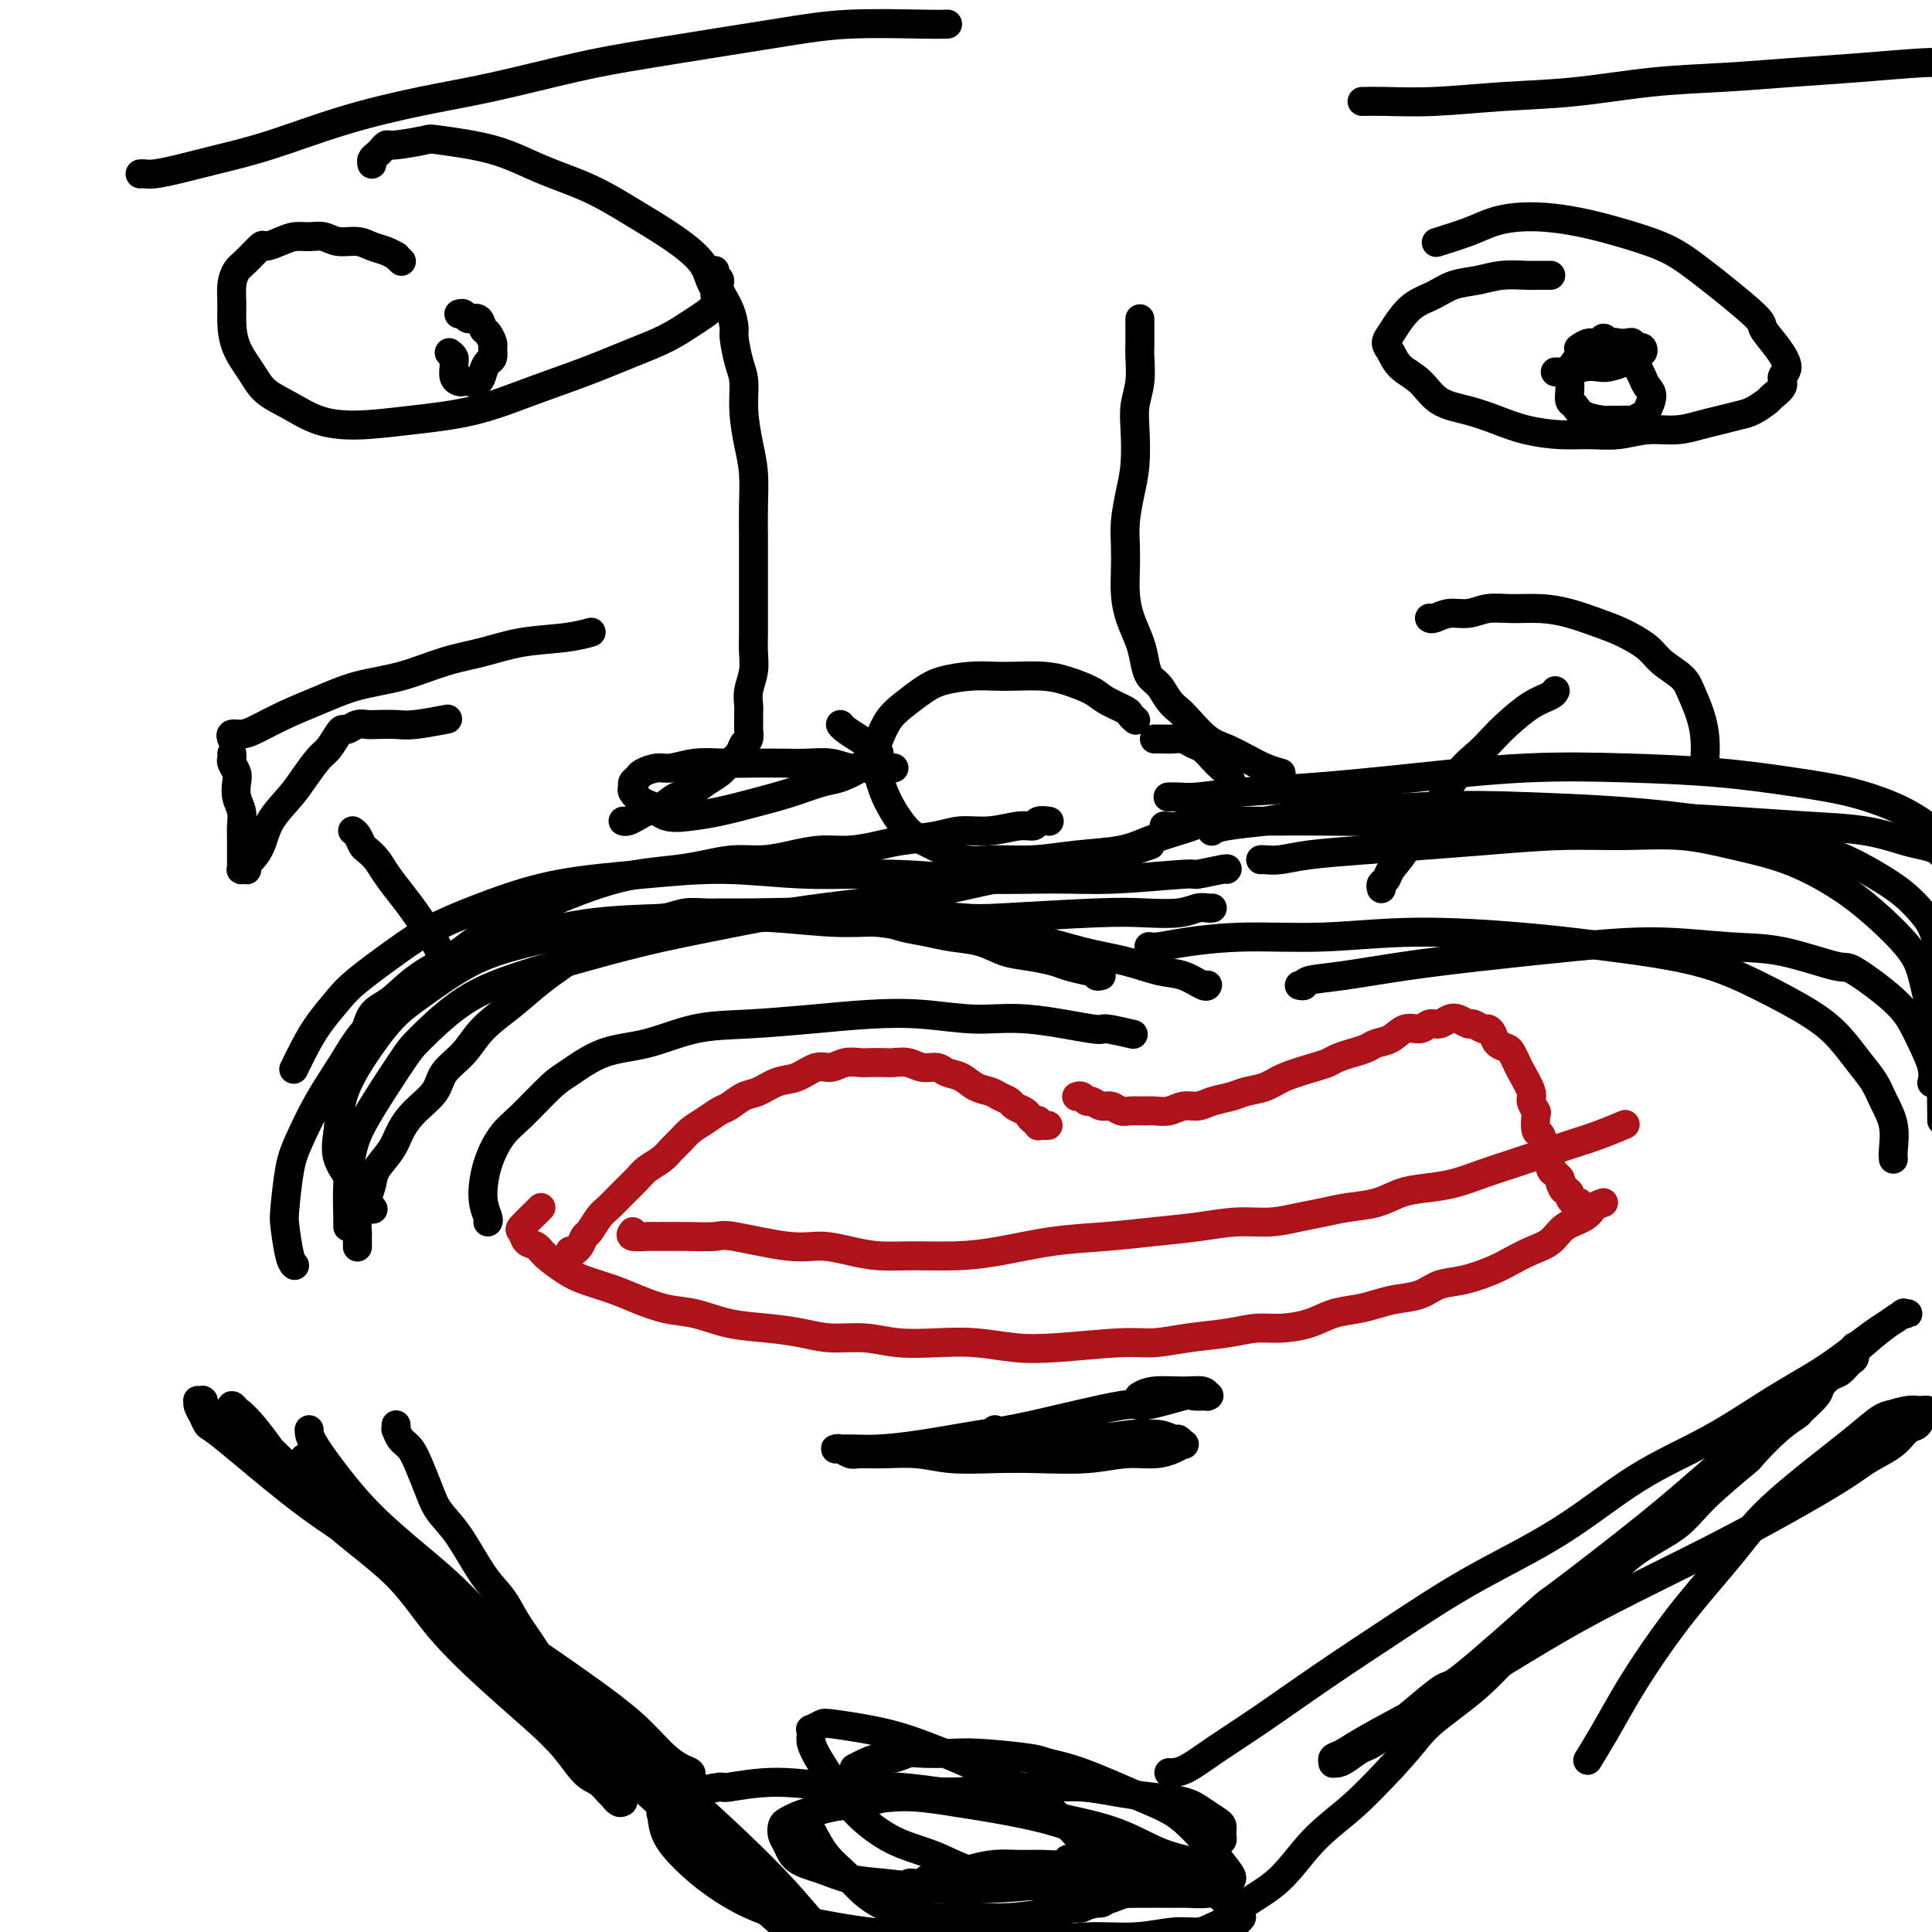 <svg viewBox='0 0 400 400' version='1.1' xmlns='http://www.w3.org/2000/svg' xmlns:xlink='http://www.w3.org/1999/xlink'><g fill='none' stroke='#AD1419' stroke-width='6' stroke-linecap='round' stroke-linejoin='round'><path d='M118,259c0.446,-0.015 0.892,-0.029 1,0c0.108,0.029 -0.123,0.103 0,0c0.123,-0.103 0.598,-0.383 1,-1c0.402,-0.617 0.729,-1.572 1,-2c0.271,-0.428 0.485,-0.331 1,-1c0.515,-0.669 1.330,-2.104 2,-3c0.670,-0.896 1.194,-1.251 2,-2c0.806,-0.749 1.892,-1.891 3,-3c1.108,-1.109 2.236,-2.184 3,-3c0.764,-0.816 1.162,-1.373 2,-2c0.838,-0.627 2.114,-1.322 3,-2c0.886,-0.678 1.382,-1.337 2,-2c0.618,-0.663 1.358,-1.328 2,-2c0.642,-0.672 1.186,-1.350 2,-2c0.814,-0.650 1.897,-1.272 3,-2c1.103,-0.728 2.227,-1.561 3,-2c0.773,-0.439 1.196,-0.483 2,-1c0.804,-0.517 1.990,-1.505 3,-2c1.010,-0.495 1.845,-0.496 3,-1c1.155,-0.504 2.630,-1.512 4,-2c1.370,-0.488 2.636,-0.456 4,-1c1.364,-0.544 2.825,-1.662 4,-2c1.175,-0.338 2.062,0.106 3,0c0.938,-0.106 1.927,-0.760 3,-1c1.073,-0.240 2.230,-0.065 3,0c0.770,0.065 1.154,0.022 2,0c0.846,-0.022 2.156,-0.021 3,0c0.844,0.021 1.222,0.061 2,0c0.778,-0.061 1.955,-0.225 3,0c1.045,0.225 1.959,0.837 3,1c1.041,0.163 2.208,-0.125 3,0c0.792,0.125 1.209,0.663 2,1c0.791,0.337 1.956,0.471 3,1c1.044,0.529 1.966,1.451 3,2c1.034,0.549 2.179,0.725 3,1c0.821,0.275 1.319,0.651 2,1c0.681,0.349 1.544,0.672 2,1c0.456,0.328 0.504,0.661 1,1c0.496,0.339 1.440,0.683 2,1c0.560,0.317 0.738,0.607 1,1c0.262,0.393 0.609,0.890 1,1c0.391,0.110 0.827,-0.167 1,0c0.173,0.167 0.085,0.777 0,1c-0.085,0.223 -0.166,0.060 0,0c0.166,-0.060 0.581,-0.016 1,0c0.419,0.016 0.844,0.004 1,0c0.156,-0.004 0.045,-0.001 0,0c-0.045,0.001 -0.022,0.001 0,0'/><path d='M223,227c-0.088,0.033 -0.175,0.065 0,0c0.175,-0.065 0.613,-0.229 1,0c0.387,0.229 0.723,0.850 1,1c0.277,0.150 0.496,-0.170 1,0c0.504,0.170 1.294,0.830 2,1c0.706,0.170 1.329,-0.151 2,0c0.671,0.151 1.390,0.774 2,1c0.610,0.226 1.111,0.057 2,0c0.889,-0.057 2.167,-0.000 3,0c0.833,0.000 1.222,-0.055 2,0c0.778,0.055 1.944,0.222 3,0c1.056,-0.222 2.000,-0.833 3,-1c1.000,-0.167 2.056,0.111 3,0c0.944,-0.111 1.776,-0.610 3,-1c1.224,-0.390 2.842,-0.672 4,-1c1.158,-0.328 1.858,-0.704 3,-1c1.142,-0.296 2.728,-0.513 4,-1c1.272,-0.487 2.230,-1.244 4,-2c1.770,-0.756 4.351,-1.512 6,-2c1.649,-0.488 2.366,-0.708 3,-1c0.634,-0.292 1.184,-0.654 2,-1c0.816,-0.346 1.898,-0.675 3,-1c1.102,-0.325 2.224,-0.646 3,-1c0.776,-0.354 1.205,-0.740 2,-1c0.795,-0.260 1.956,-0.394 3,-1c1.044,-0.606 1.970,-1.682 3,-2c1.030,-0.318 2.162,0.124 3,0c0.838,-0.124 1.380,-0.814 2,-1c0.620,-0.186 1.317,0.131 2,0c0.683,-0.131 1.353,-0.711 2,-1c0.647,-0.289 1.273,-0.288 2,0c0.727,0.288 1.557,0.864 2,1c0.443,0.136 0.499,-0.167 1,0c0.501,0.167 1.447,0.804 2,1c0.553,0.196 0.711,-0.051 1,0c0.289,0.051 0.708,0.398 1,1c0.292,0.602 0.458,1.457 1,2c0.542,0.543 1.459,0.772 2,1c0.541,0.228 0.704,0.455 1,1c0.296,0.545 0.724,1.407 1,2c0.276,0.593 0.400,0.916 1,2c0.600,1.084 1.677,2.928 2,4c0.323,1.072 -0.106,1.370 0,2c0.106,0.630 0.749,1.590 1,2c0.251,0.410 0.110,0.269 0,1c-0.110,0.731 -0.188,2.332 0,3c0.188,0.668 0.642,0.403 1,1c0.358,0.597 0.621,2.058 1,3c0.379,0.942 0.875,1.366 1,2c0.125,0.634 -0.120,1.478 0,2c0.120,0.522 0.606,0.720 1,1c0.394,0.280 0.697,0.640 1,1'/><path d='M323,244c1.503,4.201 0.262,1.704 0,1c-0.262,-0.704 0.456,0.385 1,1c0.544,0.615 0.916,0.757 1,1c0.084,0.243 -0.118,0.586 0,1c0.118,0.414 0.557,0.899 1,1c0.443,0.101 0.889,-0.183 1,0c0.111,0.183 -0.114,0.834 0,1c0.114,0.166 0.567,-0.151 1,0c0.433,0.151 0.847,0.771 1,1c0.153,0.229 0.044,0.065 0,0c-0.044,-0.065 -0.022,-0.033 0,0'/><path d='M332,249c-0.723,0.236 -1.445,0.472 -2,1c-0.555,0.528 -0.942,1.349 -2,2c-1.058,0.651 -2.787,1.133 -4,2c-1.213,0.867 -1.909,2.120 -3,3c-1.091,0.880 -2.578,1.386 -4,2c-1.422,0.614 -2.781,1.334 -4,2c-1.219,0.666 -2.300,1.278 -4,2c-1.700,0.722 -4.019,1.555 -6,2c-1.981,0.445 -3.624,0.501 -5,1c-1.376,0.499 -2.485,1.442 -4,2c-1.515,0.558 -3.435,0.730 -5,1c-1.565,0.270 -2.774,0.637 -4,1c-1.226,0.363 -2.469,0.724 -4,1c-1.531,0.276 -3.351,0.469 -5,1c-1.649,0.531 -3.128,1.399 -5,2c-1.872,0.601 -4.138,0.936 -6,1c-1.862,0.064 -3.319,-0.141 -5,0c-1.681,0.141 -3.584,0.630 -6,1c-2.416,0.370 -5.343,0.622 -8,1c-2.657,0.378 -5.044,0.882 -7,1c-1.956,0.118 -3.483,-0.151 -7,0c-3.517,0.151 -9.026,0.721 -13,1c-3.974,0.279 -6.412,0.267 -9,0c-2.588,-0.267 -5.324,-0.789 -8,-1c-2.676,-0.211 -5.291,-0.112 -8,0c-2.709,0.112 -5.513,0.237 -8,0c-2.487,-0.237 -4.659,-0.836 -7,-1c-2.341,-0.164 -4.852,0.107 -7,0c-2.148,-0.107 -3.934,-0.591 -6,-1c-2.066,-0.409 -4.411,-0.742 -7,-1c-2.589,-0.258 -5.422,-0.439 -8,-1c-2.578,-0.561 -4.903,-1.501 -7,-2c-2.097,-0.499 -3.967,-0.555 -6,-1c-2.033,-0.445 -4.229,-1.277 -6,-2c-1.771,-0.723 -3.118,-1.335 -5,-2c-1.882,-0.665 -4.301,-1.381 -6,-2c-1.699,-0.619 -2.679,-1.140 -4,-2c-1.321,-0.860 -2.984,-2.060 -4,-3c-1.016,-0.940 -1.386,-1.621 -2,-2c-0.614,-0.379 -1.471,-0.455 -2,-1c-0.529,-0.545 -0.730,-1.558 -1,-2c-0.270,-0.442 -0.608,-0.314 0,-1c0.608,-0.686 2.164,-2.185 3,-3c0.836,-0.815 0.953,-0.947 1,-1c0.047,-0.053 0.023,-0.026 0,0'/><path d='M131,255c-0.316,0.423 -0.631,0.846 0,1c0.631,0.154 2.209,0.039 3,0c0.791,-0.039 0.794,-0.003 2,0c1.206,0.003 3.616,-0.028 6,0c2.384,0.028 4.744,0.115 6,0c1.256,-0.115 1.408,-0.434 4,0c2.592,0.434 7.624,1.619 11,2c3.376,0.381 5.096,-0.041 7,0c1.904,0.041 3.992,0.545 6,1c2.008,0.455 3.936,0.861 6,1c2.064,0.139 4.263,0.010 7,0c2.737,-0.010 6.010,0.099 9,0c2.990,-0.099 5.697,-0.408 9,-1c3.303,-0.592 7.203,-1.469 11,-2c3.797,-0.531 7.490,-0.716 11,-1c3.510,-0.284 6.836,-0.668 10,-1c3.164,-0.332 6.166,-0.614 9,-1c2.834,-0.386 5.502,-0.877 8,-1c2.498,-0.123 4.828,0.123 7,0c2.172,-0.123 4.187,-0.614 6,-1c1.813,-0.386 3.424,-0.667 5,-1c1.576,-0.333 3.116,-0.718 5,-1c1.884,-0.282 4.113,-0.460 6,-1c1.887,-0.540 3.434,-1.443 5,-2c1.566,-0.557 3.152,-0.768 5,-1c1.848,-0.232 3.959,-0.485 6,-1c2.041,-0.515 4.011,-1.292 6,-2c1.989,-0.708 3.998,-1.346 6,-2c2.002,-0.654 3.998,-1.324 6,-2c2.002,-0.676 4.011,-1.356 6,-2c1.989,-0.644 3.959,-1.250 6,-2c2.041,-0.750 4.155,-1.643 5,-2c0.845,-0.357 0.423,-0.179 0,0'/></g>
<g fill='none' stroke='#000000' stroke-width='6' stroke-linecap='round' stroke-linejoin='round'><path d='M228,202c-0.452,0.112 -0.905,0.223 -1,0c-0.095,-0.223 0.167,-0.781 0,-1c-0.167,-0.219 -0.763,-0.101 -1,0c-0.237,0.101 -0.113,0.183 -1,0c-0.887,-0.183 -2.784,-0.630 -4,-1c-1.216,-0.370 -1.753,-0.662 -3,-1c-1.247,-0.338 -3.206,-0.720 -5,-1c-1.794,-0.280 -3.422,-0.456 -5,-1c-1.578,-0.544 -3.106,-1.455 -5,-2c-1.894,-0.545 -4.156,-0.723 -6,-1c-1.844,-0.277 -3.271,-0.652 -5,-1c-1.729,-0.348 -3.761,-0.668 -5,-1c-1.239,-0.332 -1.684,-0.678 -5,-1c-3.316,-0.322 -9.503,-0.622 -12,-1c-2.497,-0.378 -1.304,-0.833 -2,-1c-0.696,-0.167 -3.280,-0.044 -5,0c-1.720,0.044 -2.574,0.011 -4,0c-1.426,-0.011 -3.422,0.000 -5,0c-1.578,-0.000 -2.736,-0.012 -4,0c-1.264,0.012 -2.633,0.048 -4,0c-1.367,-0.048 -2.732,-0.179 -4,0c-1.268,0.179 -2.440,0.668 -4,1c-1.560,0.332 -3.508,0.506 -5,1c-1.492,0.494 -2.529,1.306 -4,2c-1.471,0.694 -3.377,1.269 -5,2c-1.623,0.731 -2.964,1.619 -5,3c-2.036,1.381 -4.766,3.254 -7,5c-2.234,1.746 -3.972,3.366 -6,5c-2.028,1.634 -4.346,3.283 -6,5c-1.654,1.717 -2.646,3.502 -4,5c-1.354,1.498 -3.071,2.711 -4,4c-0.929,1.289 -1.068,2.656 -2,4c-0.932,1.344 -2.655,2.666 -4,4c-1.345,1.334 -2.311,2.679 -3,4c-0.689,1.321 -1.102,2.618 -2,4c-0.898,1.382 -2.283,2.849 -3,4c-0.717,1.151 -0.766,1.986 -1,3c-0.234,1.014 -0.651,2.207 -1,3c-0.349,0.793 -0.629,1.187 -1,2c-0.371,0.813 -0.831,2.046 -1,3c-0.169,0.954 -0.045,1.629 0,2c0.045,0.371 0.012,0.440 0,1c-0.012,0.560 -0.003,1.612 0,2c0.003,0.388 0.001,0.111 0,0c-0.001,-0.111 -0.000,-0.055 0,0'/><path d='M234,214c0.562,0.130 1.124,0.260 0,0c-1.124,-0.260 -3.934,-0.910 -5,-1c-1.066,-0.090 -0.387,0.382 -3,0c-2.613,-0.382 -8.517,-1.616 -13,-2c-4.483,-0.384 -7.545,0.083 -11,0c-3.455,-0.083 -7.302,-0.715 -11,-1c-3.698,-0.285 -7.248,-0.224 -11,0c-3.752,0.224 -7.705,0.610 -12,1c-4.295,0.390 -8.932,0.783 -13,1c-4.068,0.217 -7.565,0.256 -11,1c-3.435,0.744 -6.806,2.191 -10,3c-3.194,0.809 -6.209,0.980 -9,2c-2.791,1.020 -5.357,2.889 -7,4c-1.643,1.111 -2.364,1.465 -4,3c-1.636,1.535 -4.186,4.250 -6,6c-1.814,1.750 -2.892,2.536 -4,4c-1.108,1.464 -2.244,3.608 -3,6c-0.756,2.392 -1.130,5.033 -1,7c0.130,1.967 0.766,3.260 1,4c0.234,0.740 0.067,0.926 0,1c-0.067,0.074 -0.033,0.037 0,0'/><path d='M250,204c0.021,-0.056 0.042,-0.112 0,0c-0.042,0.112 -0.147,0.393 -1,0c-0.853,-0.393 -2.454,-1.461 -4,-2c-1.546,-0.539 -3.037,-0.549 -5,-1c-1.963,-0.451 -4.399,-1.344 -7,-2c-2.601,-0.656 -5.369,-1.075 -9,-2c-3.631,-0.925 -8.127,-2.357 -12,-3c-3.873,-0.643 -7.124,-0.499 -11,-1c-3.876,-0.501 -8.377,-1.649 -13,-2c-4.623,-0.351 -9.367,0.093 -14,0c-4.633,-0.093 -9.156,-0.724 -14,-1c-4.844,-0.276 -10.010,-0.197 -15,0c-4.990,0.197 -9.804,0.513 -14,1c-4.196,0.487 -7.775,1.144 -12,2c-4.225,0.856 -9.094,1.909 -13,3c-3.906,1.091 -6.847,2.218 -10,4c-3.153,1.782 -6.518,4.219 -9,6c-2.482,1.781 -4.080,2.908 -6,5c-1.920,2.092 -4.163,5.150 -6,8c-1.837,2.850 -3.270,5.493 -4,8c-0.730,2.507 -0.759,4.879 -1,7c-0.241,2.121 -0.693,3.991 0,6c0.693,2.009 2.533,4.156 4,6c1.467,1.844 2.562,3.384 3,4c0.438,0.616 0.219,0.308 0,0'/><path d='M251,188c-0.272,0.030 -0.545,0.060 -1,0c-0.455,-0.060 -1.094,-0.209 -2,0c-0.906,0.209 -2.079,0.775 -4,1c-1.921,0.225 -4.588,0.109 -7,0c-2.412,-0.109 -4.567,-0.212 -10,0c-5.433,0.212 -14.142,0.740 -19,1c-4.858,0.260 -5.863,0.253 -9,0c-3.137,-0.253 -8.404,-0.752 -16,-1c-7.596,-0.248 -17.521,-0.245 -25,0c-7.479,0.245 -12.512,0.731 -18,1c-5.488,0.269 -11.429,0.320 -17,1c-5.571,0.680 -10.771,1.990 -15,3c-4.229,1.010 -7.488,1.722 -11,3c-3.512,1.278 -7.277,3.123 -10,5c-2.723,1.877 -4.403,3.785 -6,5c-1.597,1.215 -3.111,1.737 -4,3c-0.889,1.263 -1.153,3.267 -2,5c-0.847,1.733 -2.279,3.197 -3,5c-0.721,1.803 -0.733,3.947 -1,5c-0.267,1.053 -0.791,1.015 -1,1c-0.209,-0.015 -0.105,-0.008 0,0'/><path d='M254,180c0.145,-0.122 0.291,-0.243 -1,0c-1.291,0.243 -4.017,0.851 -5,1c-0.983,0.149 -0.221,-0.160 -3,0c-2.779,0.160 -9.099,0.790 -14,1c-4.901,0.210 -8.382,-0.001 -13,0c-4.618,0.001 -10.372,0.213 -16,0c-5.628,-0.213 -11.129,-0.851 -17,-1c-5.871,-0.149 -12.112,0.192 -18,0c-5.888,-0.192 -11.423,-0.916 -17,-1c-5.577,-0.084 -11.194,0.471 -17,1c-5.806,0.529 -11.799,1.033 -17,2c-5.201,0.967 -9.608,2.396 -14,4c-4.392,1.604 -8.769,3.383 -12,5c-3.231,1.617 -5.316,3.071 -8,5c-2.684,1.929 -5.966,4.332 -8,6c-2.034,1.668 -2.818,2.602 -4,4c-1.182,1.398 -2.760,3.261 -4,5c-1.240,1.739 -2.142,3.353 -3,5c-0.858,1.647 -1.674,3.328 -2,4c-0.326,0.672 -0.163,0.336 0,0'/><path d='M238,175c0.189,-0.066 0.378,-0.132 0,0c-0.378,0.132 -1.323,0.462 -3,1c-1.677,0.538 -4.087,1.285 -7,2c-2.913,0.715 -6.329,1.398 -10,2c-3.671,0.602 -7.596,1.123 -12,2c-4.404,0.877 -9.286,2.110 -14,3c-4.714,0.890 -9.259,1.438 -14,2c-4.741,0.562 -9.678,1.139 -15,2c-5.322,0.861 -11.028,2.005 -16,3c-4.972,0.995 -9.209,1.842 -14,3c-4.791,1.158 -10.136,2.627 -15,4c-4.864,1.373 -9.246,2.649 -13,4c-3.754,1.351 -6.879,2.778 -10,5c-3.121,2.222 -6.237,5.238 -8,7c-1.763,1.762 -2.171,2.268 -4,5c-1.829,2.732 -5.079,7.688 -7,11c-1.921,3.312 -2.515,4.979 -3,7c-0.485,2.021 -0.862,4.398 -1,7c-0.138,2.602 -0.037,5.431 0,7c0.037,1.569 0.011,1.877 0,2c-0.011,0.123 -0.005,0.062 0,0'/><path d='M261,178c0.198,-0.024 0.396,-0.048 1,0c0.604,0.048 1.613,0.168 3,0c1.387,-0.168 3.153,-0.623 6,-1c2.847,-0.377 6.777,-0.675 11,-1c4.223,-0.325 8.740,-0.677 13,-1c4.260,-0.323 8.263,-0.617 13,-1c4.737,-0.383 10.209,-0.855 15,-1c4.791,-0.145 8.901,0.039 13,0c4.099,-0.039 8.186,-0.299 12,0c3.814,0.299 7.353,1.156 11,2c3.647,0.844 7.400,1.674 11,3c3.600,1.326 7.047,3.148 10,5c2.953,1.852 5.412,3.736 8,6c2.588,2.264 5.306,4.910 7,7c1.694,2.090 2.363,3.624 3,6c0.637,2.376 1.243,5.593 2,8c0.757,2.407 1.667,4.004 2,6c0.333,1.996 0.089,4.391 0,7c-0.089,2.609 -0.024,5.433 0,7c0.024,1.567 0.007,1.876 0,2c-0.007,0.124 -0.003,0.062 0,0'/><path d='M269,204c0.442,0.096 0.884,0.192 1,0c0.116,-0.192 -0.094,-0.670 1,-1c1.094,-0.330 3.492,-0.510 7,-1c3.508,-0.490 8.126,-1.291 13,-2c4.874,-0.709 10.005,-1.328 16,-2c5.995,-0.672 12.854,-1.398 19,-2c6.146,-0.602 11.581,-1.080 17,-1c5.419,0.080 10.824,0.719 15,1c4.176,0.281 7.125,0.203 11,1c3.875,0.797 8.676,2.469 11,3c2.324,0.531 2.171,-0.080 4,1c1.829,1.080 5.639,3.852 8,6c2.361,2.148 3.274,3.672 4,5c0.726,1.328 1.267,2.459 2,4c0.733,1.541 1.659,3.492 2,5c0.341,1.508 0.097,2.574 0,3c-0.097,0.426 -0.049,0.213 0,0'/><path d='M238,196c-0.115,-0.022 -0.231,-0.043 0,0c0.231,0.043 0.808,0.151 2,0c1.192,-0.151 3.000,-0.560 6,-1c3.000,-0.440 7.191,-0.911 12,-1c4.809,-0.089 10.235,0.204 16,0c5.765,-0.204 11.870,-0.906 19,-1c7.130,-0.094 15.284,0.421 22,1c6.716,0.579 11.993,1.224 18,2c6.007,0.776 12.743,1.684 18,3c5.257,1.316 9.037,3.040 13,5c3.963,1.960 8.111,4.154 11,6c2.889,1.846 4.519,3.342 6,5c1.481,1.658 2.814,3.477 4,5c1.186,1.523 2.227,2.752 3,4c0.773,1.248 1.279,2.517 2,4c0.721,1.483 1.657,3.181 2,5c0.343,1.819 0.092,3.759 0,5c-0.092,1.241 -0.026,1.783 0,2c0.026,0.217 0.013,0.108 0,0'/><path d='M242,165c-0.155,0.007 -0.310,0.014 0,0c0.310,-0.014 1.085,-0.048 2,0c0.915,0.048 1.970,0.177 4,0c2.030,-0.177 5.034,-0.661 9,-1c3.966,-0.339 8.895,-0.534 15,-1c6.105,-0.466 13.385,-1.205 21,-2c7.615,-0.795 15.566,-1.648 23,-2c7.434,-0.352 14.353,-0.205 21,0c6.647,0.205 13.023,0.468 19,1c5.977,0.532 11.556,1.334 16,2c4.444,0.666 7.754,1.196 11,2c3.246,0.804 6.429,1.882 9,3c2.571,1.118 4.531,2.277 7,4c2.469,1.723 5.446,4.009 7,6c1.554,1.991 1.684,3.686 2,5c0.316,1.314 0.817,2.247 1,3c0.183,0.753 0.049,1.326 0,2c-0.049,0.674 -0.013,1.451 0,2c0.013,0.549 0.004,0.871 0,1c-0.004,0.129 -0.002,0.064 0,0'/><path d='M251,172c-0.107,0.087 -0.214,0.174 0,0c0.214,-0.174 0.749,-0.607 3,-1c2.251,-0.393 6.218,-0.744 8,-1c1.782,-0.256 1.381,-0.417 7,-1c5.619,-0.583 17.260,-1.588 26,-2c8.740,-0.412 14.579,-0.232 21,0c6.421,0.232 13.423,0.515 20,1c6.577,0.485 12.730,1.171 18,2c5.270,0.829 9.656,1.800 14,3c4.344,1.200 8.645,2.627 12,4c3.355,1.373 5.764,2.690 8,4c2.236,1.310 4.298,2.613 6,4c1.702,1.387 3.045,2.859 4,4c0.955,1.141 1.524,1.952 2,3c0.476,1.048 0.860,2.332 1,3c0.140,0.668 0.038,0.718 0,1c-0.038,0.282 -0.011,0.795 0,1c0.011,0.205 0.005,0.103 0,0'/><path d='M241,171c1.032,0.114 2.064,0.228 3,0c0.936,-0.228 1.774,-0.797 4,-1c2.226,-0.203 5.838,-0.041 10,0c4.162,0.041 8.872,-0.039 15,0c6.128,0.039 13.673,0.196 21,0c7.327,-0.196 14.435,-0.744 22,-1c7.565,-0.256 15.587,-0.220 23,0c7.413,0.220 14.215,0.622 20,1c5.785,0.378 10.551,0.730 15,1c4.449,0.270 8.581,0.456 12,1c3.419,0.544 6.125,1.446 8,2c1.875,0.554 2.920,0.762 4,1c1.080,0.238 2.197,0.507 3,1c0.803,0.493 1.293,1.210 2,2c0.707,0.790 1.631,1.654 2,2c0.369,0.346 0.185,0.173 0,0'/><path d='M217,170c0.210,0.033 0.421,0.065 0,0c-0.421,-0.065 -1.473,-0.229 -2,0c-0.527,0.229 -0.528,0.849 -1,1c-0.472,0.151 -1.413,-0.167 -3,0c-1.587,0.167 -3.819,0.818 -6,1c-2.181,0.182 -4.311,-0.105 -6,0c-1.689,0.105 -2.936,0.602 -5,1c-2.064,0.398 -4.945,0.698 -7,1c-2.055,0.302 -3.283,0.607 -5,1c-1.717,0.393 -3.924,0.875 -6,1c-2.076,0.125 -4.021,-0.107 -6,0c-1.979,0.107 -3.993,0.554 -6,1c-2.007,0.446 -4.008,0.893 -6,1c-1.992,0.107 -3.975,-0.124 -6,0c-2.025,0.124 -4.091,0.603 -6,1c-1.909,0.397 -3.662,0.714 -6,1c-2.338,0.286 -5.260,0.543 -8,1c-2.740,0.457 -5.297,1.114 -8,2c-2.703,0.886 -5.551,2.000 -8,3c-2.449,1.000 -4.498,1.886 -7,3c-2.502,1.114 -5.457,2.457 -8,4c-2.543,1.543 -4.675,3.288 -7,5c-2.325,1.712 -4.845,3.392 -7,5c-2.155,1.608 -3.946,3.143 -6,5c-2.054,1.857 -4.371,4.036 -6,6c-1.629,1.964 -2.570,3.713 -4,6c-1.430,2.287 -3.351,5.112 -5,8c-1.649,2.888 -3.028,5.838 -4,8c-0.972,2.162 -1.539,3.536 -2,6c-0.461,2.464 -0.817,6.019 -1,8c-0.183,1.981 -0.193,2.387 0,4c0.193,1.613 0.591,4.434 1,6c0.409,1.566 0.831,1.876 1,2c0.169,0.124 0.084,0.062 0,0'/><path d='M148,56c-0.127,0.346 -0.254,0.692 0,1c0.254,0.308 0.891,0.580 1,1c0.109,0.420 -0.308,0.990 0,2c0.308,1.010 1.340,2.459 2,4c0.660,1.541 0.947,3.172 1,4c0.053,0.828 -0.127,0.853 0,2c0.127,1.147 0.559,3.417 1,5c0.441,1.583 0.889,2.480 1,4c0.111,1.520 -0.114,3.662 0,6c0.114,2.338 0.566,4.872 1,7c0.434,2.128 0.848,3.850 1,6c0.152,2.150 0.041,4.728 0,7c-0.041,2.272 -0.011,4.239 0,6c0.011,1.761 0.004,3.317 0,6c-0.004,2.683 -0.005,6.493 0,9c0.005,2.507 0.015,3.711 0,5c-0.015,1.289 -0.057,2.663 0,4c0.057,1.337 0.211,2.638 0,4c-0.211,1.362 -0.789,2.783 -1,4c-0.211,1.217 -0.056,2.228 0,3c0.056,0.772 0.012,1.305 0,2c-0.012,0.695 0.009,1.551 0,2c-0.009,0.449 -0.047,0.490 0,1c0.047,0.510 0.179,1.487 0,2c-0.179,0.513 -0.670,0.560 -1,1c-0.330,0.440 -0.500,1.274 -1,2c-0.500,0.726 -1.330,1.345 -2,2c-0.670,0.655 -1.179,1.345 -2,2c-0.821,0.655 -1.953,1.275 -3,2c-1.047,0.725 -2.010,1.556 -3,2c-0.990,0.444 -2.009,0.501 -3,1c-0.991,0.499 -1.954,1.440 -3,2c-1.046,0.560 -2.175,0.738 -3,1c-0.825,0.262 -1.345,0.606 -2,1c-0.655,0.394 -1.446,0.837 -2,1c-0.554,0.163 -0.873,0.047 -1,0c-0.127,-0.047 -0.064,-0.023 0,0'/><path d='M236,66c0.001,0.385 0.001,0.769 0,1c-0.001,0.231 -0.004,0.308 0,1c0.004,0.692 0.015,1.999 0,3c-0.015,1.001 -0.056,1.698 0,3c0.056,1.302 0.208,3.210 0,5c-0.208,1.790 -0.778,3.461 -1,5c-0.222,1.539 -0.098,2.945 0,5c0.098,2.055 0.170,4.758 0,7c-0.170,2.242 -0.582,4.023 -1,6c-0.418,1.977 -0.842,4.148 -1,6c-0.158,1.852 -0.050,3.384 0,5c0.050,1.616 0.041,3.317 0,5c-0.041,1.683 -0.114,3.347 0,5c0.114,1.653 0.415,3.295 1,5c0.585,1.705 1.455,3.471 2,5c0.545,1.529 0.765,2.819 1,4c0.235,1.181 0.484,2.254 1,3c0.516,0.746 1.299,1.166 2,2c0.701,0.834 1.320,2.082 2,3c0.680,0.918 1.420,1.506 2,2c0.580,0.494 1.001,0.895 2,2c0.999,1.105 2.576,2.913 4,4c1.424,1.087 2.694,1.454 4,2c1.306,0.546 2.649,1.270 4,2c1.351,0.730 2.710,1.466 4,2c1.290,0.534 2.511,0.867 3,1c0.489,0.133 0.244,0.067 0,0'/><path d='M235,149c0.111,0.096 0.222,0.192 0,0c-0.222,-0.192 -0.779,-0.671 -1,-1c-0.221,-0.329 -0.108,-0.509 -1,-1c-0.892,-0.491 -2.791,-1.295 -4,-2c-1.209,-0.705 -1.729,-1.313 -3,-2c-1.271,-0.687 -3.293,-1.453 -5,-2c-1.707,-0.547 -3.100,-0.876 -5,-1c-1.900,-0.124 -4.307,-0.042 -6,0c-1.693,0.042 -2.673,0.045 -4,0c-1.327,-0.045 -3.003,-0.137 -5,0c-1.997,0.137 -4.317,0.504 -6,1c-1.683,0.496 -2.729,1.122 -4,2c-1.271,0.878 -2.768,2.010 -4,3c-1.232,0.990 -2.198,1.839 -3,3c-0.802,1.161 -1.439,2.634 -2,4c-0.561,1.366 -1.045,2.624 -1,4c0.045,1.376 0.619,2.868 1,4c0.381,1.132 0.568,1.902 1,3c0.432,1.098 1.107,2.522 2,4c0.893,1.478 2.003,3.009 3,4c0.997,0.991 1.880,1.443 3,2c1.120,0.557 2.476,1.218 4,2c1.524,0.782 3.215,1.686 5,2c1.785,0.314 3.666,0.040 6,0c2.334,-0.040 5.123,0.155 8,0c2.877,-0.155 5.841,-0.659 9,-1c3.159,-0.341 6.512,-0.518 9,-1c2.488,-0.482 4.109,-1.270 6,-2c1.891,-0.730 4.051,-1.404 6,-2c1.949,-0.596 3.686,-1.114 5,-2c1.314,-0.886 2.205,-2.139 3,-3c0.795,-0.861 1.493,-1.329 2,-2c0.507,-0.671 0.824,-1.544 1,-2c0.176,-0.456 0.213,-0.493 0,-1c-0.213,-0.507 -0.676,-1.484 -1,-2c-0.324,-0.516 -0.510,-0.573 -1,-1c-0.490,-0.427 -1.285,-1.225 -2,-2c-0.715,-0.775 -1.351,-1.528 -2,-2c-0.649,-0.472 -1.312,-0.662 -2,-1c-0.688,-0.338 -1.400,-0.823 -2,-1c-0.600,-0.177 -1.089,-0.048 -2,0c-0.911,0.048 -2.245,0.013 -3,0c-0.755,-0.013 -0.930,-0.004 -1,0c-0.070,0.004 -0.035,0.002 0,0'/><path d='M185,159c-0.027,-0.000 -0.054,-0.000 0,0c0.054,0.000 0.188,0.001 0,0c-0.188,-0.001 -0.699,-0.004 -1,0c-0.301,0.004 -0.393,0.015 -1,0c-0.607,-0.015 -1.728,-0.057 -3,0c-1.272,0.057 -2.695,0.211 -4,0c-1.305,-0.211 -2.493,-0.788 -4,-1c-1.507,-0.212 -3.332,-0.058 -5,0c-1.668,0.058 -3.178,0.019 -5,0c-1.822,-0.019 -3.957,-0.020 -6,0c-2.043,0.020 -3.994,0.061 -6,0c-2.006,-0.061 -4.067,-0.224 -6,0c-1.933,0.224 -3.737,0.833 -5,1c-1.263,0.167 -1.984,-0.110 -3,0c-1.016,0.110 -2.326,0.606 -3,1c-0.674,0.394 -0.710,0.687 -1,1c-0.290,0.313 -0.832,0.646 -1,1c-0.168,0.354 0.039,0.729 0,1c-0.039,0.271 -0.325,0.437 0,1c0.325,0.563 1.262,1.522 2,2c0.738,0.478 1.276,0.476 2,1c0.724,0.524 1.633,1.574 3,2c1.367,0.426 3.191,0.226 5,0c1.809,-0.226 3.602,-0.479 6,-1c2.398,-0.521 5.399,-1.309 8,-2c2.601,-0.691 4.800,-1.285 7,-2c2.200,-0.715 4.400,-1.549 6,-2c1.600,-0.451 2.601,-0.517 4,-1c1.399,-0.483 3.198,-1.384 4,-2c0.802,-0.616 0.607,-0.949 1,-1c0.393,-0.051 1.373,0.178 2,0c0.627,-0.178 0.900,-0.765 1,-1c0.100,-0.235 0.025,-0.118 0,0c-0.025,0.118 -0.001,0.236 0,0c0.001,-0.236 -0.020,-0.826 0,-1c0.020,-0.174 0.082,0.069 0,0c-0.082,-0.069 -0.309,-0.449 -1,-1c-0.691,-0.551 -1.845,-1.271 -3,-2c-1.155,-0.729 -2.311,-1.465 -3,-2c-0.689,-0.535 -0.911,-0.867 -1,-1c-0.089,-0.133 -0.044,-0.066 0,0'/><path d='M82,295c0.017,0.473 0.035,0.947 0,1c-0.035,0.053 -0.122,-0.314 0,0c0.122,0.314 0.454,1.308 1,2c0.546,0.692 1.306,1.083 2,2c0.694,0.917 1.322,2.359 2,4c0.678,1.641 1.406,3.481 2,5c0.594,1.519 1.053,2.719 2,4c0.947,1.281 2.382,2.645 4,5c1.618,2.355 3.419,5.701 5,8c1.581,2.299 2.942,3.550 4,5c1.058,1.450 1.812,3.097 3,5c1.188,1.903 2.810,4.062 4,6c1.190,1.938 1.949,3.656 3,5c1.051,1.344 2.395,2.315 4,4c1.605,1.685 3.472,4.085 5,6c1.528,1.915 2.719,3.345 4,5c1.281,1.655 2.653,3.533 4,5c1.347,1.467 2.670,2.521 4,4c1.330,1.479 2.666,3.383 4,5c1.334,1.617 2.664,2.947 4,4c1.336,1.053 2.678,1.829 4,3c1.322,1.171 2.623,2.735 4,4c1.377,1.265 2.829,2.229 4,3c1.171,0.771 2.060,1.347 3,2c0.940,0.653 1.933,1.382 3,2c1.067,0.618 2.210,1.124 3,2c0.790,0.876 1.226,2.121 2,3c0.774,0.879 1.884,1.390 3,2c1.116,0.610 2.236,1.318 3,2c0.764,0.682 1.172,1.339 2,2c0.828,0.661 2.075,1.328 3,2c0.925,0.672 1.527,1.351 2,2c0.473,0.649 0.818,1.269 2,2c1.182,0.731 3.201,1.572 4,2c0.799,0.428 0.378,0.445 1,1c0.622,0.555 2.288,1.650 3,2c0.712,0.350 0.470,-0.046 1,0c0.530,0.046 1.833,0.535 3,1c1.167,0.465 2.197,0.907 3,1c0.803,0.093 1.378,-0.163 2,0c0.622,0.163 1.290,0.745 2,1c0.710,0.255 1.461,0.183 3,0c1.539,-0.183 3.865,-0.477 6,-1c2.135,-0.523 4.078,-1.273 6,-2c1.922,-0.727 3.822,-1.430 6,-2c2.178,-0.570 4.634,-1.008 7,-2c2.366,-0.992 4.644,-2.537 7,-4c2.356,-1.463 4.792,-2.845 7,-4c2.208,-1.155 4.187,-2.082 6,-3c1.813,-0.918 3.458,-1.828 5,-3c1.542,-1.172 2.979,-2.607 5,-4c2.021,-1.393 4.624,-2.745 7,-5c2.376,-2.255 4.524,-5.415 7,-8c2.476,-2.585 5.279,-4.596 8,-7c2.721,-2.404 5.361,-5.202 8,-8'/><path d='M288,366c4.878,-5.232 5.573,-6.813 8,-9c2.427,-2.187 6.585,-4.979 10,-8c3.415,-3.021 6.086,-6.270 9,-9c2.914,-2.730 6.070,-4.940 9,-7c2.930,-2.060 5.634,-3.971 8,-6c2.366,-2.029 4.395,-4.175 7,-6c2.605,-1.825 5.785,-3.328 8,-5c2.215,-1.672 3.466,-3.513 6,-6c2.534,-2.487 6.350,-5.620 8,-7c1.650,-1.380 1.132,-1.006 2,-2c0.868,-0.994 3.121,-3.354 5,-5c1.879,-1.646 3.385,-2.578 4,-3c0.615,-0.422 0.339,-0.336 1,-1c0.661,-0.664 2.261,-2.080 3,-3c0.739,-0.920 0.619,-1.344 1,-2c0.381,-0.656 1.265,-1.542 2,-2c0.735,-0.458 1.321,-0.487 2,-1c0.679,-0.513 1.450,-1.509 2,-2c0.550,-0.491 0.879,-0.478 1,-1c0.121,-0.522 0.035,-1.578 0,-2c-0.035,-0.422 -0.017,-0.211 0,0'/><path d='M222,385c-0.399,-0.114 -0.797,-0.227 -1,0c-0.203,0.227 -0.210,0.796 -1,1c-0.790,0.204 -2.364,0.045 -4,0c-1.636,-0.045 -3.334,0.026 -5,0c-1.666,-0.026 -3.300,-0.148 -5,0c-1.700,0.148 -3.466,0.566 -5,1c-1.534,0.434 -2.834,0.885 -4,1c-1.166,0.115 -2.197,-0.106 -3,0c-0.803,0.106 -1.380,0.538 -2,1c-0.620,0.462 -1.285,0.953 -2,1c-0.715,0.047 -1.480,-0.349 -2,0c-0.520,0.349 -0.794,1.442 -1,2c-0.206,0.558 -0.343,0.580 0,1c0.343,0.420 1.166,1.239 2,2c0.834,0.761 1.679,1.466 3,2c1.321,0.534 3.120,0.898 5,1c1.880,0.102 3.842,-0.058 6,0c2.158,0.058 4.511,0.335 7,0c2.489,-0.335 5.114,-1.282 8,-2c2.886,-0.718 6.033,-1.207 9,-2c2.967,-0.793 5.754,-1.891 8,-3c2.246,-1.109 3.950,-2.230 6,-3c2.050,-0.770 4.444,-1.190 6,-2c1.556,-0.810 2.273,-2.010 3,-3c0.727,-0.990 1.463,-1.771 2,-2c0.537,-0.229 0.874,0.094 1,0c0.126,-0.094 0.039,-0.605 0,-1c-0.039,-0.395 -0.030,-0.673 0,-1c0.030,-0.327 0.082,-0.704 0,-1c-0.082,-0.296 -0.298,-0.513 -1,-1c-0.702,-0.487 -1.889,-1.245 -3,-2c-1.111,-0.755 -2.145,-1.509 -4,-2c-1.855,-0.491 -4.531,-0.721 -7,-1c-2.469,-0.279 -4.732,-0.606 -7,-1c-2.268,-0.394 -4.540,-0.853 -7,-1c-2.460,-0.147 -5.107,0.020 -8,0c-2.893,-0.020 -6.033,-0.227 -9,0c-2.967,0.227 -5.760,0.887 -9,1c-3.240,0.113 -6.926,-0.321 -10,0c-3.074,0.321 -5.534,1.396 -8,2c-2.466,0.604 -4.937,0.738 -7,1c-2.063,0.262 -3.716,0.651 -5,1c-1.284,0.349 -2.198,0.659 -3,1c-0.802,0.341 -1.493,0.714 -2,1c-0.507,0.286 -0.829,0.485 -1,1c-0.171,0.515 -0.191,1.346 0,2c0.191,0.654 0.591,1.131 1,2c0.409,0.869 0.825,2.131 2,3c1.175,0.869 3.110,1.344 5,2c1.890,0.656 3.737,1.494 6,2c2.263,0.506 4.943,0.680 8,1c3.057,0.320 6.489,0.787 10,1c3.511,0.213 7.099,0.173 11,0c3.901,-0.173 8.115,-0.478 12,-1c3.885,-0.522 7.443,-1.261 11,-2'/><path d='M228,388c5.338,-0.403 7.184,0.088 9,0c1.816,-0.088 3.601,-0.756 5,-1c1.399,-0.244 2.413,-0.065 3,0c0.587,0.065 0.748,0.014 1,0c0.252,-0.014 0.597,0.008 1,0c0.403,-0.008 0.866,-0.045 1,0c0.134,0.045 -0.061,0.171 0,0c0.061,-0.171 0.378,-0.640 0,-1c-0.378,-0.360 -1.452,-0.612 -3,-1c-1.548,-0.388 -3.570,-0.910 -6,-2c-2.430,-1.090 -5.270,-2.746 -9,-4c-3.730,-1.254 -8.352,-2.106 -12,-3c-3.648,-0.894 -6.324,-1.829 -12,-3c-5.676,-1.171 -14.354,-2.577 -20,-3c-5.646,-0.423 -8.261,0.138 -12,0c-3.739,-0.138 -8.601,-0.976 -13,-1c-4.399,-0.024 -8.333,0.766 -10,1c-1.667,0.234 -1.067,-0.088 -2,0c-0.933,0.088 -3.399,0.585 -5,1c-1.601,0.415 -2.337,0.749 -3,1c-0.663,0.251 -1.253,0.418 -2,1c-0.747,0.582 -1.652,1.578 -2,2c-0.348,0.422 -0.138,0.269 0,1c0.138,0.731 0.205,2.345 1,4c0.795,1.655 2.319,3.350 4,5c1.681,1.650 3.520,3.254 6,5c2.480,1.746 5.603,3.634 9,5c3.397,1.366 7.069,2.209 11,3c3.931,0.791 8.123,1.528 12,2c3.877,0.472 7.440,0.677 11,1c3.560,0.323 7.116,0.762 11,1c3.884,0.238 8.097,0.275 12,0c3.903,-0.275 7.496,-0.861 11,-1c3.504,-0.139 6.920,0.169 10,0c3.080,-0.169 5.823,-0.815 8,-1c2.177,-0.185 3.788,0.090 5,0c1.212,-0.090 2.023,-0.545 3,-1c0.977,-0.455 2.119,-0.910 3,-1c0.881,-0.090 1.503,0.184 2,0c0.497,-0.184 0.871,-0.825 1,-1c0.129,-0.175 0.013,0.115 0,0c-0.013,-0.115 0.076,-0.634 0,-1c-0.076,-0.366 -0.318,-0.580 -1,-1c-0.682,-0.420 -1.804,-1.047 -3,-2c-1.196,-0.953 -2.466,-2.234 -6,-4c-3.534,-1.766 -9.333,-4.019 -14,-6c-4.667,-1.981 -8.201,-3.691 -12,-5c-3.799,-1.309 -7.863,-2.218 -12,-3c-4.137,-0.782 -8.347,-1.436 -12,-2c-3.653,-0.564 -6.748,-1.038 -10,-1c-3.252,0.038 -6.662,0.587 -9,1c-2.338,0.413 -3.606,0.688 -5,1c-1.394,0.312 -2.916,0.660 -4,1c-1.084,0.340 -1.732,0.674 -2,1c-0.268,0.326 -0.155,0.646 0,1c0.155,0.354 0.354,0.743 1,2c0.646,1.257 1.739,3.384 3,5c1.261,1.616 2.688,2.722 4,4c1.312,1.278 2.507,2.729 4,4c1.493,1.271 3.284,2.363 5,3c1.716,0.637 3.358,0.818 5,1'/><path d='M189,396c2.565,0.848 3.979,0.969 6,1c2.021,0.031 4.649,-0.029 7,0c2.351,0.029 4.426,0.147 7,0c2.574,-0.147 5.649,-0.560 8,-1c2.351,-0.440 3.979,-0.905 5,-1c1.021,-0.095 1.436,0.182 2,0c0.564,-0.182 1.275,-0.824 2,-1c0.725,-0.176 1.462,0.115 2,0c0.538,-0.115 0.877,-0.634 1,-1c0.123,-0.366 0.031,-0.578 0,-1c-0.031,-0.422 -0.000,-1.055 0,-2c0.000,-0.945 -0.029,-2.202 -2,-5c-1.971,-2.798 -5.882,-7.137 -9,-10c-3.118,-2.863 -5.441,-4.249 -9,-6c-3.559,-1.751 -8.353,-3.868 -11,-5c-2.647,-1.132 -3.148,-1.280 -5,-2c-1.852,-0.720 -5.057,-2.011 -9,-3c-3.943,-0.989 -8.626,-1.674 -11,-2c-2.374,-0.326 -2.441,-0.293 -3,0c-0.559,0.293 -1.610,0.845 -2,1c-0.390,0.155 -0.120,-0.087 0,0c0.120,0.087 0.091,0.503 0,1c-0.091,0.497 -0.243,1.074 0,2c0.243,0.926 0.881,2.200 2,4c1.119,1.800 2.719,4.124 4,6c1.281,1.876 2.243,3.303 4,5c1.757,1.697 4.308,3.662 7,5c2.692,1.338 5.525,2.047 8,3c2.475,0.953 4.591,2.150 7,3c2.409,0.850 5.111,1.352 8,2c2.889,0.648 5.966,1.441 9,2c3.034,0.559 6.027,0.883 9,1c2.973,0.117 5.928,0.029 9,0c3.072,-0.029 6.262,0.003 8,0c1.738,-0.003 2.025,-0.042 3,0c0.975,0.042 2.639,0.165 4,0c1.361,-0.165 2.421,-0.618 3,-1c0.579,-0.382 0.677,-0.693 1,-1c0.323,-0.307 0.869,-0.611 1,-1c0.131,-0.389 -0.154,-0.864 -1,-2c-0.846,-1.136 -2.254,-2.934 -4,-5c-1.746,-2.066 -3.829,-4.399 -6,-6c-2.171,-1.601 -4.429,-2.471 -8,-4c-3.571,-1.529 -8.455,-3.716 -12,-5c-3.545,-1.284 -5.751,-1.664 -7,-2c-1.249,-0.336 -1.541,-0.627 -4,-1c-2.459,-0.373 -7.085,-0.828 -10,-1c-2.915,-0.172 -4.121,-0.061 -6,0c-1.879,0.061 -4.432,0.072 -6,0c-1.568,-0.072 -2.151,-0.226 -3,0c-0.849,0.226 -1.965,0.831 -3,1c-1.035,0.169 -1.989,-0.099 -3,0c-1.011,0.099 -2.080,0.565 -3,1c-0.920,0.435 -1.691,0.839 -2,1c-0.309,0.161 -0.154,0.081 0,0'/><path d='M206,296c-0.071,0.425 -0.141,0.850 0,1c0.141,0.150 0.495,0.026 1,0c0.505,-0.026 1.162,0.047 2,0c0.838,-0.047 1.858,-0.213 3,0c1.142,0.213 2.408,0.803 4,1c1.592,0.197 3.511,-0.001 5,0c1.489,0.001 2.549,0.200 5,0c2.451,-0.200 6.292,-0.801 8,-1c1.708,-0.199 1.284,0.003 2,0c0.716,-0.003 2.571,-0.212 4,0c1.429,0.212 2.431,0.844 3,1c0.569,0.156 0.706,-0.164 1,0c0.294,0.164 0.745,0.814 1,1c0.255,0.186 0.313,-0.090 0,0c-0.313,0.090 -0.997,0.546 -2,1c-1.003,0.454 -2.326,0.906 -4,1c-1.674,0.094 -3.699,-0.170 -6,0c-2.301,0.170 -4.878,0.774 -8,1c-3.122,0.226 -6.788,0.075 -10,0c-3.212,-0.075 -5.970,-0.073 -9,0c-3.030,0.073 -6.330,0.217 -9,0c-2.670,-0.217 -4.708,-0.794 -7,-1c-2.292,-0.206 -4.838,-0.041 -7,0c-2.162,0.041 -3.939,-0.042 -5,0c-1.061,0.042 -1.407,0.207 -2,0c-0.593,-0.207 -1.433,-0.788 -2,-1c-0.567,-0.212 -0.861,-0.056 -1,0c-0.139,0.056 -0.123,0.013 0,0c0.123,-0.013 0.351,0.004 1,0c0.649,-0.004 1.717,-0.029 3,0c1.283,0.029 2.779,0.111 5,0c2.221,-0.111 5.165,-0.416 9,-1c3.835,-0.584 8.559,-1.446 12,-2c3.441,-0.554 5.598,-0.800 11,-2c5.402,-1.200 14.047,-3.355 18,-4c3.953,-0.645 3.213,0.219 5,0c1.787,-0.219 6.101,-1.522 8,-2c1.899,-0.478 1.383,-0.132 2,0c0.617,0.132 2.366,0.050 3,0c0.634,-0.050 0.154,-0.067 0,0c-0.154,0.067 0.018,0.218 0,0c-0.018,-0.218 -0.226,-0.804 -1,-1c-0.774,-0.196 -2.115,-0.001 -4,0c-1.885,0.001 -4.315,-0.192 -6,0c-1.685,0.192 -2.624,0.769 -3,1c-0.376,0.231 -0.188,0.115 0,0'/><path d='M64,296c0.009,0.664 0.019,1.329 1,3c0.981,1.671 2.935,4.350 5,7c2.065,2.650 4.243,5.273 7,8c2.757,2.727 6.092,5.560 9,8c2.908,2.440 5.387,4.489 8,7c2.613,2.511 5.359,5.484 8,8c2.641,2.516 5.175,4.575 8,7c2.825,2.425 5.940,5.217 8,7c2.060,1.783 3.066,2.558 5,4c1.934,1.442 4.798,3.552 7,5c2.202,1.448 3.743,2.234 5,3c1.257,0.766 2.231,1.513 3,2c0.769,0.487 1.332,0.716 2,1c0.668,0.284 1.442,0.624 2,1c0.558,0.376 0.899,0.788 1,1c0.101,0.212 -0.037,0.226 0,0c0.037,-0.226 0.250,-0.691 0,-1c-0.250,-0.309 -0.963,-0.463 -2,-1c-1.037,-0.537 -2.398,-1.457 -4,-3c-1.602,-1.543 -3.447,-3.708 -6,-6c-2.553,-2.292 -5.816,-4.710 -9,-7c-3.184,-2.290 -6.291,-4.454 -10,-7c-3.709,-2.546 -8.022,-5.476 -12,-8c-3.978,-2.524 -7.622,-4.643 -11,-7c-3.378,-2.357 -6.491,-4.953 -9,-7c-2.509,-2.047 -4.413,-3.546 -6,-5c-1.587,-1.454 -2.855,-2.861 -4,-4c-1.145,-1.139 -2.167,-2.008 -3,-3c-0.833,-0.992 -1.477,-2.108 -2,-3c-0.523,-0.892 -0.925,-1.560 -1,-2c-0.075,-0.440 0.178,-0.652 0,-1c-0.178,-0.348 -0.787,-0.833 -1,-1c-0.213,-0.167 -0.030,-0.016 0,0c0.030,0.016 -0.092,-0.103 0,0c0.092,0.103 0.398,0.429 1,1c0.602,0.571 1.500,1.387 3,3c1.500,1.613 3.603,4.023 7,7c3.397,2.977 8.088,6.522 12,10c3.912,3.478 7.045,6.889 14,13c6.955,6.111 17.734,14.922 25,21c7.266,6.078 11.021,9.422 15,13c3.979,3.578 8.182,7.389 12,11c3.818,3.611 7.250,7.022 10,10c2.750,2.978 4.818,5.523 7,8c2.182,2.477 4.479,4.884 6,7c1.521,2.116 2.264,3.940 3,5c0.736,1.060 1.463,1.357 2,2c0.537,0.643 0.885,1.632 1,2c0.115,0.368 -0.003,0.116 0,0c0.003,-0.116 0.129,-0.097 0,0c-0.129,0.097 -0.511,0.270 -1,0c-0.489,-0.270 -1.086,-0.983 -2,-2c-0.914,-1.017 -2.147,-2.337 -4,-4c-1.853,-1.663 -4.328,-3.669 -7,-6c-2.672,-2.331 -5.541,-4.986 -9,-8c-3.459,-3.014 -7.508,-6.389 -11,-10c-3.492,-3.611 -6.426,-7.460 -10,-11c-3.574,-3.540 -7.787,-6.770 -12,-10'/><path d='M125,364c-10.951,-9.829 -10.829,-9.902 -13,-12c-2.171,-2.098 -6.634,-6.222 -11,-10c-4.366,-3.778 -8.636,-7.211 -12,-10c-3.364,-2.789 -5.823,-4.935 -10,-9c-4.177,-4.065 -10.074,-10.047 -13,-13c-2.926,-2.953 -2.882,-2.875 -4,-4c-1.118,-1.125 -3.398,-3.453 -5,-5c-1.602,-1.547 -2.524,-2.314 -3,-3c-0.476,-0.686 -0.505,-1.293 -1,-2c-0.495,-0.707 -1.457,-1.515 -2,-2c-0.543,-0.485 -0.668,-0.647 -1,-1c-0.332,-0.353 -0.873,-0.896 -1,-1c-0.127,-0.104 0.159,0.230 0,0c-0.159,-0.230 -0.763,-1.025 -1,-1c-0.237,0.025 -0.108,0.869 0,1c0.108,0.131 0.193,-0.451 1,0c0.807,0.451 2.335,1.935 4,4c1.665,2.065 3.467,4.710 6,8c2.533,3.290 5.796,7.225 10,11c4.204,3.775 9.348,7.390 13,11c3.652,3.610 5.810,7.216 9,11c3.190,3.784 7.410,7.748 11,11c3.590,3.252 6.548,5.792 9,8c2.452,2.208 4.397,4.083 6,6c1.603,1.917 2.863,3.877 4,5c1.137,1.123 2.152,1.411 3,2c0.848,0.589 1.530,1.481 2,2c0.470,0.519 0.728,0.667 1,1c0.272,0.333 0.558,0.851 1,1c0.442,0.149 1.041,-0.073 1,0c-0.041,0.073 -0.724,0.440 -1,0c-0.276,-0.440 -0.147,-1.686 -1,-3c-0.853,-1.314 -2.687,-2.695 -5,-5c-2.313,-2.305 -5.105,-5.536 -8,-9c-2.895,-3.464 -5.893,-7.163 -10,-11c-4.107,-3.837 -9.324,-7.811 -14,-12c-4.676,-4.189 -8.811,-8.592 -13,-12c-4.189,-3.408 -8.433,-5.820 -14,-10c-5.567,-4.180 -12.458,-10.129 -16,-13c-3.542,-2.871 -3.735,-2.664 -4,-3c-0.265,-0.336 -0.603,-1.214 -1,-2c-0.397,-0.786 -0.852,-1.479 -1,-2c-0.148,-0.521 0.013,-0.871 0,-1c-0.013,-0.129 -0.200,-0.036 0,0c0.200,0.036 0.787,0.014 1,0c0.213,-0.014 0.051,-0.020 0,0c-0.051,0.020 0.010,0.064 0,0c-0.010,-0.064 -0.090,-0.238 0,0c0.090,0.238 0.350,0.887 1,2c0.650,1.113 1.690,2.690 4,5c2.310,2.310 5.891,5.353 8,7c2.109,1.647 2.745,1.899 3,2c0.255,0.101 0.127,0.050 0,0'/><path d='M242,367c0.213,0.026 0.427,0.051 1,0c0.573,-0.051 1.507,-0.179 3,-1c1.493,-0.821 3.545,-2.334 6,-4c2.455,-1.666 5.314,-3.487 9,-6c3.686,-2.513 8.197,-5.720 13,-9c4.803,-3.280 9.896,-6.632 15,-10c5.104,-3.368 10.220,-6.752 16,-10c5.780,-3.248 12.224,-6.359 18,-10c5.776,-3.641 10.884,-7.811 16,-11c5.116,-3.189 10.242,-5.396 15,-8c4.758,-2.604 9.150,-5.603 13,-8c3.850,-2.397 7.159,-4.191 10,-6c2.841,-1.809 5.215,-3.634 7,-5c1.785,-1.366 2.980,-2.275 4,-3c1.020,-0.725 1.863,-1.266 3,-2c1.137,-0.734 2.568,-1.661 3,-2c0.432,-0.339 -0.133,-0.091 0,0c0.133,0.091 0.966,0.023 1,0c0.034,-0.023 -0.731,-0.001 -1,0c-0.269,0.001 -0.043,-0.018 0,0c0.043,0.018 -0.096,0.072 0,0c0.096,-0.072 0.429,-0.270 0,0c-0.429,0.270 -1.619,1.009 -3,2c-1.381,0.991 -2.954,2.233 -5,4c-2.046,1.767 -4.565,4.059 -8,7c-3.435,2.941 -7.785,6.530 -12,10c-4.215,3.470 -8.294,6.820 -12,10c-3.706,3.180 -7.039,6.188 -13,11c-5.961,4.812 -14.548,11.426 -18,14c-3.452,2.574 -1.767,1.108 -5,4c-3.233,2.892 -11.384,10.140 -15,13c-3.616,2.860 -2.699,1.330 -5,3c-2.301,1.670 -7.822,6.538 -11,9c-3.178,2.462 -4.014,2.517 -5,3c-0.986,0.483 -2.122,1.394 -3,2c-0.878,0.606 -1.499,0.907 -2,1c-0.501,0.093 -0.884,-0.020 -1,0c-0.116,0.020 0.034,0.175 0,0c-0.034,-0.175 -0.253,-0.679 0,-1c0.253,-0.321 0.977,-0.460 2,-1c1.023,-0.540 2.345,-1.481 5,-3c2.655,-1.519 6.643,-3.614 11,-6c4.357,-2.386 9.083,-5.062 14,-8c4.917,-2.938 10.026,-6.137 15,-9c4.974,-2.863 9.813,-5.389 15,-8c5.187,-2.611 10.723,-5.307 16,-8c5.277,-2.693 10.295,-5.384 15,-8c4.705,-2.616 9.096,-5.158 12,-7c2.904,-1.842 4.322,-2.983 6,-4c1.678,-1.017 3.617,-1.908 5,-3c1.383,-1.092 2.210,-2.384 3,-3c0.790,-0.616 1.544,-0.557 2,-1c0.456,-0.443 0.615,-1.387 1,-2c0.385,-0.613 0.995,-0.893 1,-1c0.005,-0.107 -0.597,-0.039 -1,0c-0.403,0.039 -0.609,0.049 -1,0c-0.391,-0.049 -0.969,-0.157 -2,0c-1.031,0.157 -2.516,0.578 -4,1'/><path d='M391,293c-1.808,0.465 -2.829,1.626 -7,5c-4.171,3.374 -11.494,8.959 -16,13c-4.506,4.041 -6.197,6.536 -9,10c-2.803,3.464 -6.720,7.896 -10,12c-3.280,4.104 -5.923,7.882 -8,11c-2.077,3.118 -3.588,5.578 -5,8c-1.412,2.422 -2.726,4.806 -4,7c-1.274,2.194 -2.507,4.198 -3,5c-0.493,0.802 -0.247,0.401 0,0'/><path d='M83,54c-0.033,-0.032 -0.067,-0.064 0,0c0.067,0.064 0.233,0.225 0,0c-0.233,-0.225 -0.865,-0.835 -1,-1c-0.135,-0.165 0.228,0.114 0,0c-0.228,-0.114 -1.047,-0.623 -2,-1c-0.953,-0.377 -2.040,-0.623 -3,-1c-0.960,-0.377 -1.793,-0.886 -3,-1c-1.207,-0.114 -2.787,0.168 -4,0c-1.213,-0.168 -2.059,-0.787 -3,-1c-0.941,-0.213 -1.976,-0.021 -3,0c-1.024,0.021 -2.035,-0.128 -3,0c-0.965,0.128 -1.883,0.533 -3,1c-1.117,0.467 -2.433,0.995 -3,1c-0.567,0.005 -0.387,-0.512 -1,0c-0.613,0.512 -2.021,2.054 -3,3c-0.979,0.946 -1.529,1.298 -2,2c-0.471,0.702 -0.863,1.755 -1,3c-0.137,1.245 -0.019,2.682 0,4c0.019,1.318 -0.061,2.516 0,4c0.061,1.484 0.264,3.255 1,5c0.736,1.745 2.005,3.463 3,5c0.995,1.537 1.716,2.893 3,4c1.284,1.107 3.132,1.967 5,3c1.868,1.033 3.755,2.241 6,3c2.245,0.759 4.848,1.071 8,1c3.152,-0.071 6.855,-0.525 11,-1c4.145,-0.475 8.733,-0.969 13,-2c4.267,-1.031 8.214,-2.597 12,-4c3.786,-1.403 7.412,-2.641 11,-4c3.588,-1.359 7.137,-2.839 10,-4c2.863,-1.161 5.040,-2.003 7,-3c1.960,-0.997 3.703,-2.151 5,-3c1.297,-0.849 2.148,-1.395 3,-2c0.852,-0.605 1.703,-1.269 2,-2c0.297,-0.731 0.039,-1.527 0,-2c-0.039,-0.473 0.142,-0.621 0,-1c-0.142,-0.379 -0.606,-0.989 -1,-2c-0.394,-1.011 -0.717,-2.422 -2,-4c-1.283,-1.578 -3.526,-3.322 -6,-5c-2.474,-1.678 -5.179,-3.290 -8,-5c-2.821,-1.710 -5.759,-3.517 -9,-5c-3.241,-1.483 -6.784,-2.642 -10,-4c-3.216,-1.358 -6.104,-2.915 -10,-4c-3.896,-1.085 -8.798,-1.699 -11,-2c-2.202,-0.301 -1.703,-0.288 -3,0c-1.297,0.288 -4.390,0.850 -6,1c-1.610,0.150 -1.738,-0.114 -2,0c-0.262,0.114 -0.659,0.605 -1,1c-0.341,0.395 -0.628,0.693 -1,1c-0.372,0.307 -0.831,0.621 -1,1c-0.169,0.379 -0.048,0.823 0,1c0.048,0.177 0.024,0.089 0,0'/><path d='M321,57c0.060,-0.000 0.120,-0.001 0,0c-0.120,0.001 -0.421,0.003 -1,0c-0.579,-0.003 -1.435,-0.013 -2,0c-0.565,0.013 -0.839,0.048 -2,0c-1.161,-0.048 -3.210,-0.179 -5,0c-1.790,0.179 -3.323,0.670 -5,1c-1.677,0.330 -3.499,0.501 -5,1c-1.501,0.499 -2.680,1.327 -4,2c-1.320,0.673 -2.782,1.191 -4,2c-1.218,0.809 -2.193,1.911 -3,3c-0.807,1.089 -1.448,2.166 -2,3c-0.552,0.834 -1.017,1.424 -1,2c0.017,0.576 0.516,1.137 1,2c0.484,0.863 0.953,2.027 2,3c1.047,0.973 2.672,1.756 4,3c1.328,1.244 2.360,2.950 4,4c1.640,1.050 3.890,1.444 6,2c2.110,0.556 4.082,1.274 6,2c1.918,0.726 3.782,1.458 6,2c2.218,0.542 4.791,0.892 7,1c2.209,0.108 4.054,-0.027 6,0c1.946,0.027 3.993,0.214 6,0c2.007,-0.214 3.972,-0.831 6,-1c2.028,-0.169 4.117,0.111 6,0c1.883,-0.111 3.559,-0.611 5,-1c1.441,-0.389 2.647,-0.667 4,-1c1.353,-0.333 2.854,-0.722 4,-1c1.146,-0.278 1.938,-0.445 3,-1c1.062,-0.555 2.395,-1.498 3,-2c0.605,-0.502 0.483,-0.562 1,-1c0.517,-0.438 1.671,-1.252 2,-2c0.329,-0.748 -0.169,-1.430 0,-2c0.169,-0.570 1.005,-1.030 1,-2c-0.005,-0.970 -0.850,-2.451 -2,-4c-1.150,-1.549 -2.605,-3.167 -3,-4c-0.395,-0.833 0.270,-0.881 -2,-3c-2.270,-2.119 -7.473,-6.309 -11,-9c-3.527,-2.691 -5.376,-3.885 -8,-5c-2.624,-1.115 -6.021,-2.153 -9,-3c-2.979,-0.847 -5.539,-1.503 -8,-2c-2.461,-0.497 -4.821,-0.833 -7,-1c-2.179,-0.167 -4.175,-0.163 -6,0c-1.825,0.163 -3.479,0.487 -5,1c-1.521,0.513 -2.910,1.215 -5,2c-2.090,0.785 -4.883,1.653 -6,2c-1.117,0.347 -0.559,0.174 0,0'/><path d='M322,77c0.450,-0.002 0.900,-0.004 1,0c0.100,0.004 -0.149,0.015 0,0c0.149,-0.015 0.696,-0.056 1,0c0.304,0.056 0.365,0.208 1,0c0.635,-0.208 1.842,-0.778 3,-1c1.158,-0.222 2.265,-0.097 3,0c0.735,0.097 1.096,0.165 2,0c0.904,-0.165 2.351,-0.565 3,-1c0.649,-0.435 0.500,-0.905 1,-1c0.500,-0.095 1.648,0.186 2,0c0.352,-0.186 -0.091,-0.838 0,-1c0.091,-0.162 0.716,0.167 1,0c0.284,-0.167 0.227,-0.829 0,-1c-0.227,-0.171 -0.623,0.149 -1,0c-0.377,-0.149 -0.734,-0.768 -1,-1c-0.266,-0.232 -0.441,-0.077 -1,0c-0.559,0.077 -1.500,0.075 -2,0c-0.500,-0.075 -0.557,-0.224 -1,0c-0.443,0.224 -1.271,0.823 -2,1c-0.729,0.177 -1.358,-0.066 -2,0c-0.642,0.066 -1.296,0.440 -2,1c-0.704,0.560 -1.457,1.306 -2,2c-0.543,0.694 -0.875,1.337 -1,2c-0.125,0.663 -0.044,1.347 0,2c0.044,0.653 0.051,1.275 0,2c-0.051,0.725 -0.159,1.553 0,2c0.159,0.447 0.584,0.512 1,1c0.416,0.488 0.822,1.398 2,2c1.178,0.602 3.126,0.894 4,1c0.874,0.106 0.672,0.025 1,0c0.328,-0.025 1.187,0.006 2,0c0.813,-0.006 1.581,-0.050 2,0c0.419,0.050 0.487,0.193 1,0c0.513,-0.193 1.469,-0.723 2,-1c0.531,-0.277 0.637,-0.300 1,-1c0.363,-0.700 0.984,-2.075 1,-3c0.016,-0.925 -0.572,-1.400 -1,-2c-0.428,-0.600 -0.696,-1.326 -1,-2c-0.304,-0.674 -0.645,-1.295 -1,-2c-0.355,-0.705 -0.725,-1.494 -1,-2c-0.275,-0.506 -0.455,-0.729 -1,-1c-0.545,-0.271 -1.455,-0.590 -2,-1c-0.545,-0.410 -0.726,-0.909 -1,-1c-0.274,-0.091 -0.641,0.228 -1,0c-0.359,-0.228 -0.709,-1.003 -1,-1c-0.291,0.003 -0.521,0.784 -1,1c-0.479,0.216 -1.206,-0.134 -2,0c-0.794,0.134 -1.655,0.753 -2,1c-0.345,0.247 -0.172,0.124 0,0'/><path d='M93,73c0.424,0.326 0.849,0.651 1,1c0.151,0.349 0.030,0.720 0,1c-0.030,0.280 0.032,0.467 0,1c-0.032,0.533 -0.160,1.412 0,2c0.160,0.588 0.606,0.884 1,1c0.394,0.116 0.735,0.052 1,0c0.265,-0.052 0.453,-0.093 1,0c0.547,0.093 1.453,0.319 2,0c0.547,-0.319 0.736,-1.184 1,-2c0.264,-0.816 0.604,-1.585 1,-2c0.396,-0.415 0.849,-0.477 1,-1c0.151,-0.523 0.000,-1.507 0,-2c-0.000,-0.493 0.151,-0.495 0,-1c-0.151,-0.505 -0.603,-1.512 -1,-2c-0.397,-0.488 -0.737,-0.456 -1,-1c-0.263,-0.544 -0.449,-1.662 -1,-2c-0.551,-0.338 -1.467,0.105 -2,0c-0.533,-0.105 -0.682,-0.759 -1,-1c-0.318,-0.241 -0.805,-0.069 -1,0c-0.195,0.069 -0.097,0.034 0,0'/><path d='M29,36c0.300,-0.018 0.600,-0.036 1,0c0.400,0.036 0.899,0.128 2,0c1.101,-0.128 2.802,-0.474 5,-1c2.198,-0.526 4.893,-1.231 8,-2c3.107,-0.769 6.626,-1.602 11,-3c4.374,-1.398 9.602,-3.359 15,-5c5.398,-1.641 10.967,-2.960 16,-4c5.033,-1.040 9.530,-1.799 15,-3c5.470,-1.201 11.912,-2.844 17,-4c5.088,-1.156 8.821,-1.827 16,-3c7.179,-1.173 17.805,-2.850 25,-4c7.195,-1.150 10.959,-1.772 16,-2c5.041,-0.228 11.357,-0.061 15,0c3.643,0.061 4.612,0.018 5,0c0.388,-0.018 0.194,-0.009 0,0'/><path d='M282,21c1.311,-0.026 2.623,-0.052 5,0c2.377,0.052 5.820,0.183 10,0c4.180,-0.183 9.098,-0.679 14,-1c4.902,-0.321 9.788,-0.467 15,-1c5.212,-0.533 10.750,-1.453 16,-2c5.250,-0.547 10.213,-0.721 15,-1c4.787,-0.279 9.399,-0.663 14,-1c4.601,-0.337 9.192,-0.626 14,-1c4.808,-0.374 9.833,-0.831 13,-1c3.167,-0.169 4.476,-0.048 5,0c0.524,0.048 0.262,0.024 0,0'/><path d='M93,198c-0.312,0.095 -0.624,0.189 -1,0c-0.376,-0.189 -0.814,-0.662 -1,-1c-0.186,-0.338 -0.118,-0.541 -1,-2c-0.882,-1.459 -2.712,-4.174 -4,-6c-1.288,-1.826 -2.033,-2.765 -3,-4c-0.967,-1.235 -2.157,-2.768 -3,-4c-0.843,-1.232 -1.340,-2.162 -2,-3c-0.660,-0.838 -1.484,-1.584 -2,-2c-0.516,-0.416 -0.726,-0.503 -1,-1c-0.274,-0.497 -0.612,-1.403 -1,-2c-0.388,-0.597 -0.825,-0.885 -1,-1c-0.175,-0.115 -0.087,-0.058 0,0'/><path d='M48,153c-0.173,-0.434 -0.345,-0.867 0,-1c0.345,-0.133 1.208,0.035 2,0c0.792,-0.035 1.513,-0.273 3,-1c1.487,-0.727 3.739,-1.942 6,-3c2.261,-1.058 4.531,-1.960 7,-3c2.469,-1.040 5.135,-2.219 8,-3c2.865,-0.781 5.927,-1.165 9,-2c3.073,-0.835 6.155,-2.122 9,-3c2.845,-0.878 5.453,-1.346 8,-2c2.547,-0.654 5.033,-1.495 8,-2c2.967,-0.505 6.414,-0.674 9,-1c2.586,-0.326 4.310,-0.807 5,-1c0.690,-0.193 0.345,-0.096 0,0'/><path d='M48,156c0.030,0.359 0.060,0.718 0,1c-0.060,0.282 -0.208,0.487 0,1c0.208,0.513 0.774,1.335 1,2c0.226,0.665 0.113,1.175 0,2c-0.113,0.825 -0.226,1.965 0,3c0.226,1.035 0.793,1.965 1,3c0.207,1.035 0.056,2.175 0,3c-0.056,0.825 -0.015,1.334 0,2c0.015,0.666 0.004,1.488 0,2c-0.004,0.512 -0.001,0.715 0,1c0.001,0.285 -0.001,0.651 0,1c0.001,0.349 0.004,0.682 0,1c-0.004,0.318 -0.015,0.622 0,1c0.015,0.378 0.056,0.830 0,1c-0.056,0.170 -0.209,0.058 0,0c0.209,-0.058 0.780,-0.061 1,0c0.220,0.061 0.087,0.188 0,0c-0.087,-0.188 -0.130,-0.689 0,-1c0.130,-0.311 0.432,-0.431 1,-1c0.568,-0.569 1.402,-1.588 2,-3c0.598,-1.412 0.961,-3.216 2,-5c1.039,-1.784 2.754,-3.546 4,-5c1.246,-1.454 2.022,-2.600 3,-4c0.978,-1.400 2.159,-3.054 3,-4c0.841,-0.946 1.341,-1.186 2,-2c0.659,-0.814 1.475,-2.204 2,-3c0.525,-0.796 0.758,-0.998 1,-1c0.242,-0.002 0.494,0.195 1,0c0.506,-0.195 1.265,-0.783 2,-1c0.735,-0.217 1.445,-0.062 2,0c0.555,0.062 0.955,0.030 2,0c1.045,-0.030 2.734,-0.060 4,0c1.266,0.060 2.110,0.208 4,0c1.890,-0.208 4.826,-0.774 6,-1c1.174,-0.226 0.587,-0.113 0,0'/><path d='M286,184c-0.097,-0.355 -0.194,-0.709 0,-1c0.194,-0.291 0.680,-0.518 1,-1c0.320,-0.482 0.476,-1.220 1,-2c0.524,-0.780 1.417,-1.601 3,-4c1.583,-2.399 3.855,-6.375 5,-8c1.145,-1.625 1.161,-0.898 2,-2c0.839,-1.102 2.499,-4.032 4,-6c1.501,-1.968 2.843,-2.975 4,-4c1.157,-1.025 2.128,-2.068 3,-3c0.872,-0.932 1.645,-1.752 3,-3c1.355,-1.248 3.291,-2.922 5,-4c1.709,-1.078 3.191,-1.559 4,-2c0.809,-0.441 0.945,-0.840 1,-1c0.055,-0.160 0.027,-0.080 0,0'/><path d='M296,128c0.013,0.009 0.026,0.017 0,0c-0.026,-0.017 -0.090,-0.061 0,0c0.090,0.061 0.336,0.227 1,0c0.664,-0.227 1.747,-0.846 3,-1c1.253,-0.154 2.675,0.157 4,0c1.325,-0.157 2.552,-0.782 4,-1c1.448,-0.218 3.117,-0.029 5,0c1.883,0.029 3.982,-0.103 6,0c2.018,0.103 3.956,0.439 6,1c2.044,0.561 4.193,1.347 6,2c1.807,0.653 3.271,1.173 5,2c1.729,0.827 3.724,1.959 5,3c1.276,1.041 1.834,1.989 3,3c1.166,1.011 2.939,2.086 4,3c1.061,0.914 1.409,1.668 2,3c0.591,1.332 1.427,3.244 2,5c0.573,1.756 0.885,3.357 1,5c0.115,1.643 0.033,3.326 0,4c-0.033,0.674 -0.016,0.337 0,0'/></g>
</svg>